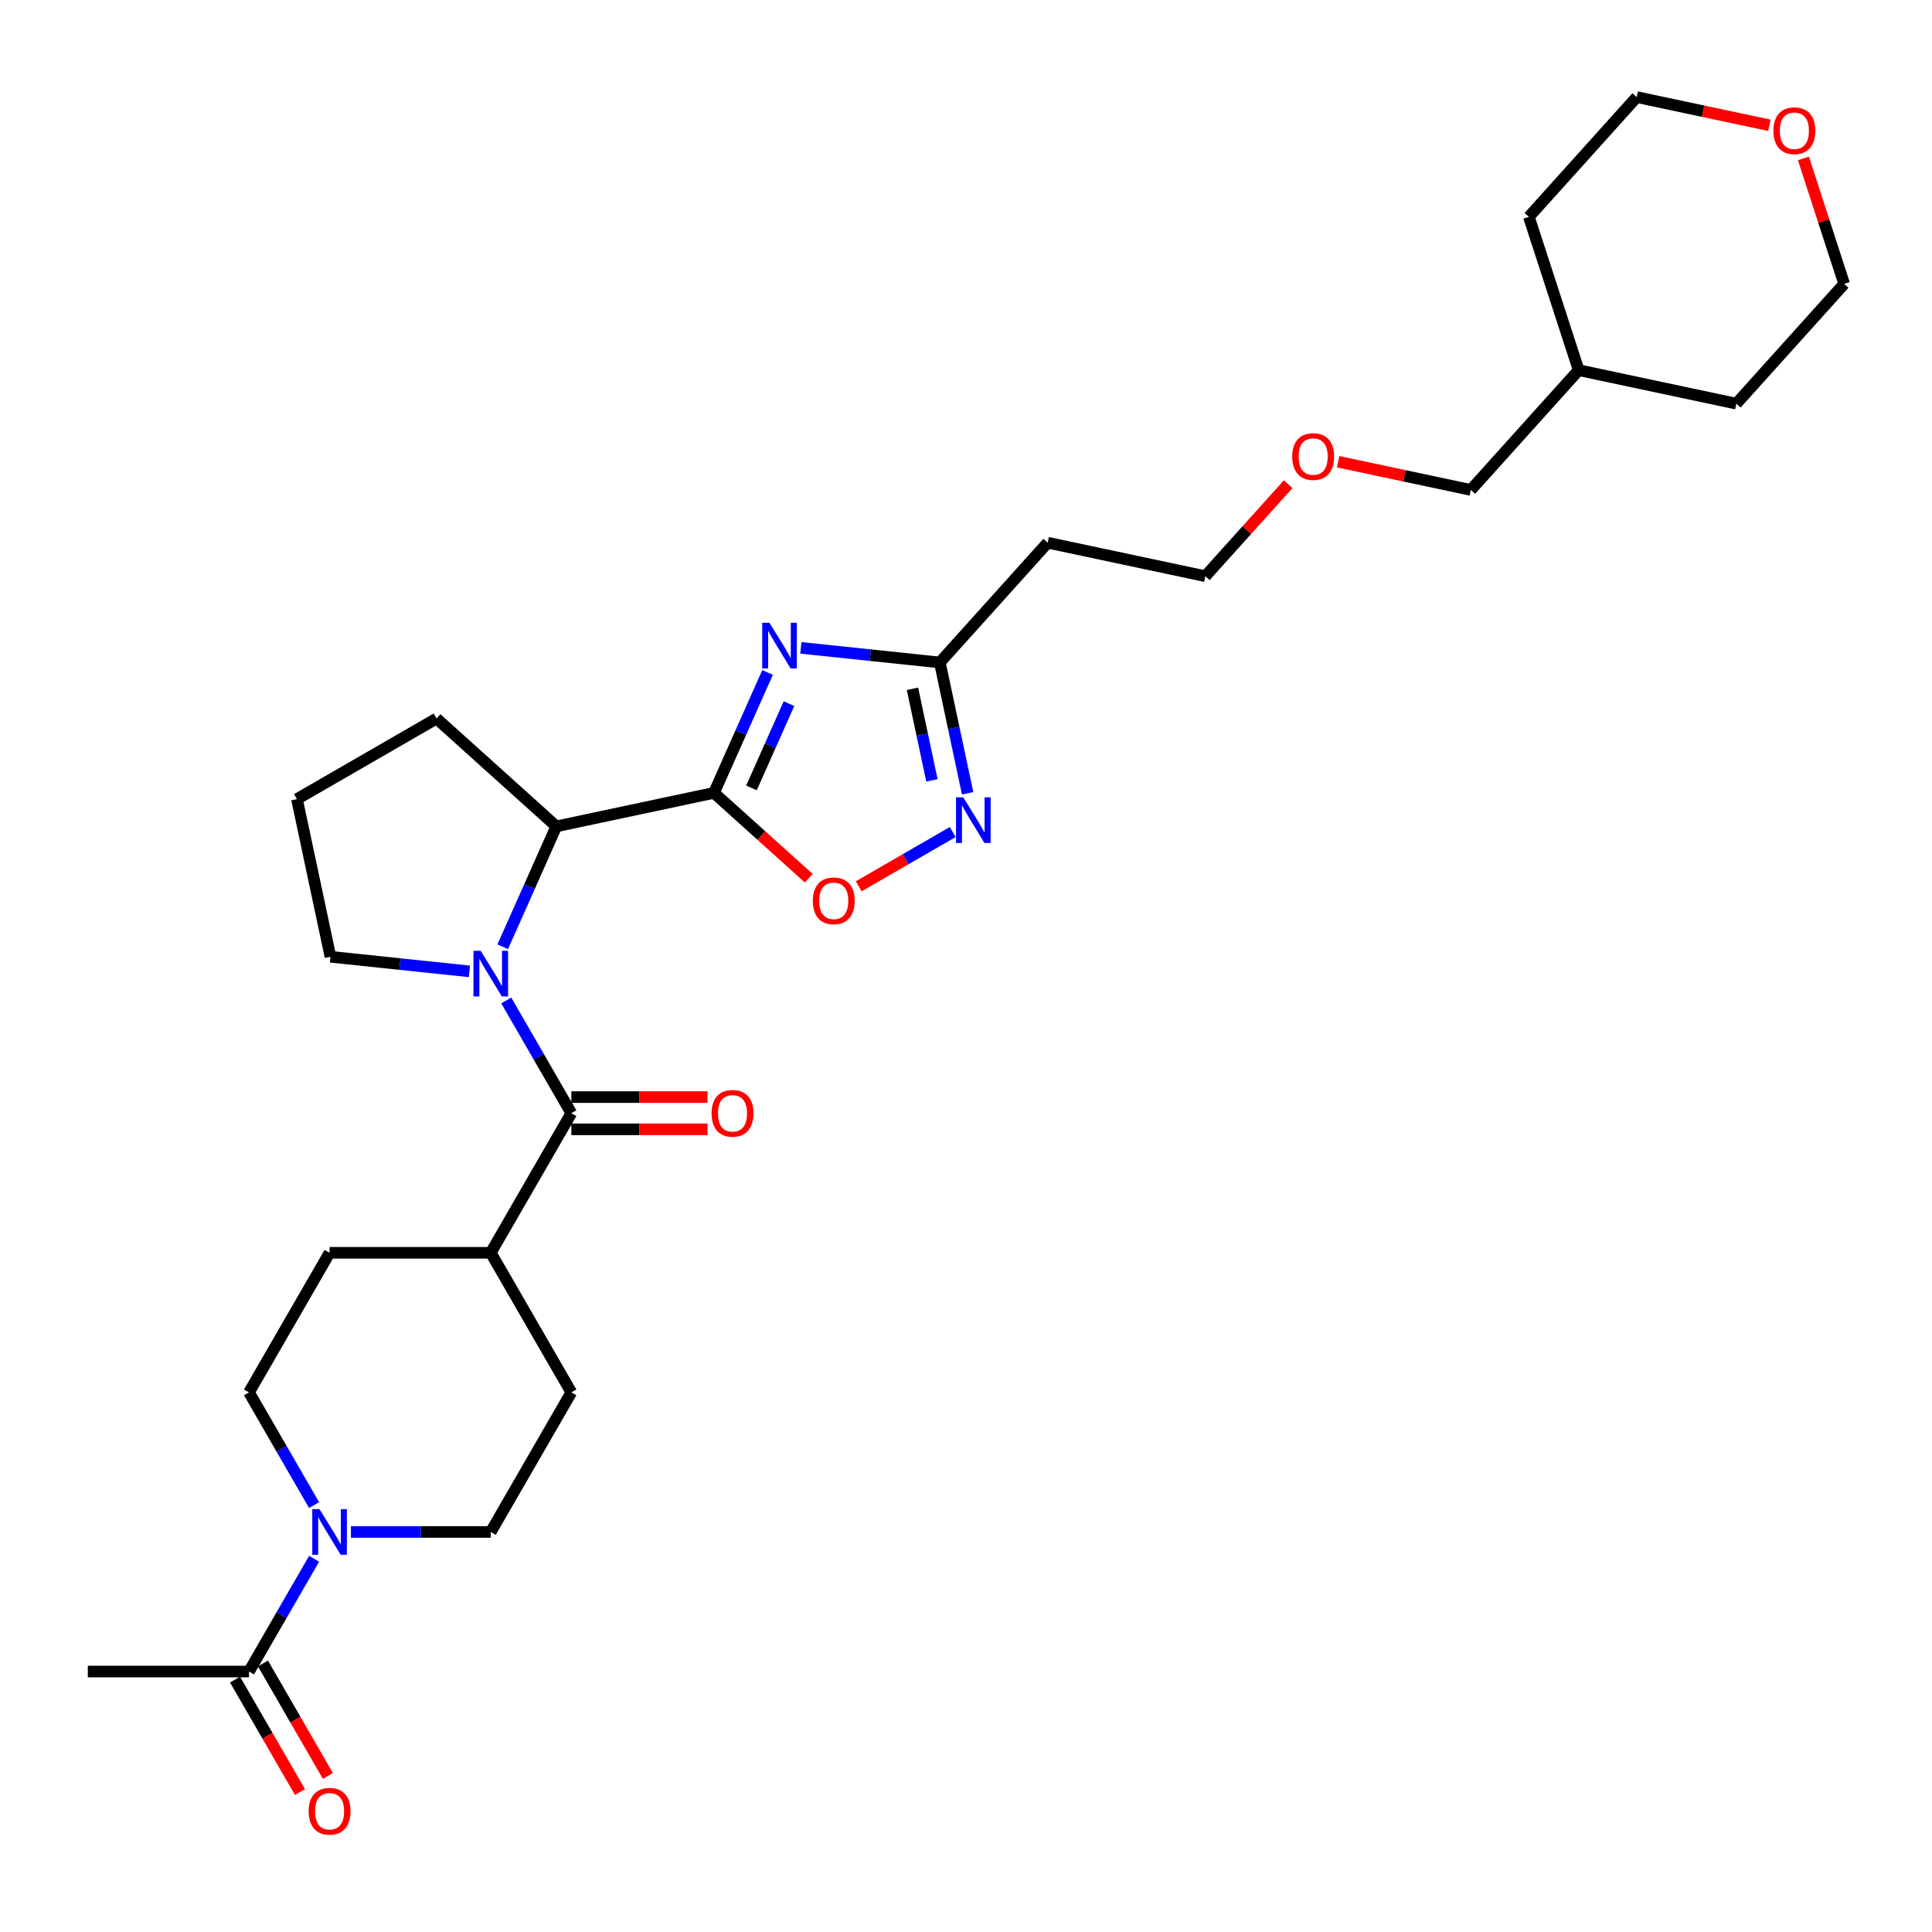 <?xml version='1.0' encoding='iso-8859-1'?>
<svg version='1.1' baseProfile='full'
              xmlns='http://www.w3.org/2000/svg'
                      xmlns:rdkit='http://www.rdkit.org/xml'
                      xmlns:xlink='http://www.w3.org/1999/xlink'
                  xml:space='preserve'
width='1000px' height='1000px' viewBox='0 0 1000 1000'>
<!-- END OF HEADER -->
<rect style='opacity:1.0;fill:#FFFFFF;stroke:none' width='1000' height='1000' x='0' y='0'> </rect>
<path class='bond-0' d='M 369.551,410.386 L 383.423,379.229' style='fill:none;fill-rule:evenodd;stroke:#000000;stroke-width:6px;stroke-linecap:butt;stroke-linejoin:miter;stroke-opacity:1' />
<path class='bond-0' d='M 383.423,379.229 L 397.295,348.072' style='fill:none;fill-rule:evenodd;stroke:#0000FF;stroke-width:6px;stroke-linecap:butt;stroke-linejoin:miter;stroke-opacity:1' />
<path class='bond-0' d='M 388.955,407.825 L 398.665,386.015' style='fill:none;fill-rule:evenodd;stroke:#000000;stroke-width:6px;stroke-linecap:butt;stroke-linejoin:miter;stroke-opacity:1' />
<path class='bond-0' d='M 398.665,386.015 L 408.376,364.205' style='fill:none;fill-rule:evenodd;stroke:#0000FF;stroke-width:6px;stroke-linecap:butt;stroke-linejoin:miter;stroke-opacity:1' />
<path class='bond-1' d='M 369.551,410.386 L 287.949,427.731' style='fill:none;fill-rule:evenodd;stroke:#000000;stroke-width:6px;stroke-linecap:butt;stroke-linejoin:miter;stroke-opacity:1' />
<path class='bond-2' d='M 369.551,410.386 L 394.084,432.475' style='fill:none;fill-rule:evenodd;stroke:#000000;stroke-width:6px;stroke-linecap:butt;stroke-linejoin:miter;stroke-opacity:1' />
<path class='bond-2' d='M 394.084,432.475 L 418.617,454.565' style='fill:none;fill-rule:evenodd;stroke:#FF0000;stroke-width:6px;stroke-linecap:butt;stroke-linejoin:miter;stroke-opacity:1' />
<path class='bond-3' d='M 260.205,490.045 L 274.077,458.888' style='fill:none;fill-rule:evenodd;stroke:#0000FF;stroke-width:6px;stroke-linecap:butt;stroke-linejoin:miter;stroke-opacity:1' />
<path class='bond-3' d='M 274.077,458.888 L 287.949,427.731' style='fill:none;fill-rule:evenodd;stroke:#000000;stroke-width:6px;stroke-linecap:butt;stroke-linejoin:miter;stroke-opacity:1' />
<path class='bond-4' d='M 262.041,517.842 L 278.885,547.017' style='fill:none;fill-rule:evenodd;stroke:#0000FF;stroke-width:6px;stroke-linecap:butt;stroke-linejoin:miter;stroke-opacity:1' />
<path class='bond-4' d='M 278.885,547.017 L 295.729,576.191' style='fill:none;fill-rule:evenodd;stroke:#000000;stroke-width:6px;stroke-linecap:butt;stroke-linejoin:miter;stroke-opacity:1' />
<path class='bond-5' d='M 242.972,502.782 L 207.01,499.003' style='fill:none;fill-rule:evenodd;stroke:#0000FF;stroke-width:6px;stroke-linecap:butt;stroke-linejoin:miter;stroke-opacity:1' />
<path class='bond-5' d='M 207.01,499.003 L 171.049,495.223' style='fill:none;fill-rule:evenodd;stroke:#000000;stroke-width:6px;stroke-linecap:butt;stroke-linejoin:miter;stroke-opacity:1' />
<path class='bond-6' d='M 414.528,335.334 L 450.49,339.114' style='fill:none;fill-rule:evenodd;stroke:#0000FF;stroke-width:6px;stroke-linecap:butt;stroke-linejoin:miter;stroke-opacity:1' />
<path class='bond-6' d='M 450.49,339.114 L 486.451,342.894' style='fill:none;fill-rule:evenodd;stroke:#000000;stroke-width:6px;stroke-linecap:butt;stroke-linejoin:miter;stroke-opacity:1' />
<path class='bond-7' d='M 295.729,576.191 L 254.017,648.44' style='fill:none;fill-rule:evenodd;stroke:#000000;stroke-width:6px;stroke-linecap:butt;stroke-linejoin:miter;stroke-opacity:1' />
<path class='bond-8' d='M 295.729,584.534 L 330.977,584.534' style='fill:none;fill-rule:evenodd;stroke:#000000;stroke-width:6px;stroke-linecap:butt;stroke-linejoin:miter;stroke-opacity:1' />
<path class='bond-8' d='M 330.977,584.534 L 366.224,584.534' style='fill:none;fill-rule:evenodd;stroke:#FF0000;stroke-width:6px;stroke-linecap:butt;stroke-linejoin:miter;stroke-opacity:1' />
<path class='bond-8' d='M 295.729,567.849 L 330.977,567.849' style='fill:none;fill-rule:evenodd;stroke:#000000;stroke-width:6px;stroke-linecap:butt;stroke-linejoin:miter;stroke-opacity:1' />
<path class='bond-8' d='M 330.977,567.849 L 366.224,567.849' style='fill:none;fill-rule:evenodd;stroke:#FF0000;stroke-width:6px;stroke-linecap:butt;stroke-linejoin:miter;stroke-opacity:1' />
<path class='bond-9' d='M 287.949,427.731 L 225.952,371.909' style='fill:none;fill-rule:evenodd;stroke:#000000;stroke-width:6px;stroke-linecap:butt;stroke-linejoin:miter;stroke-opacity:1' />
<path class='bond-10' d='M 444.479,458.742 L 468.801,444.7' style='fill:none;fill-rule:evenodd;stroke:#FF0000;stroke-width:6px;stroke-linecap:butt;stroke-linejoin:miter;stroke-opacity:1' />
<path class='bond-10' d='M 468.801,444.7 L 493.124,430.657' style='fill:none;fill-rule:evenodd;stroke:#0000FF;stroke-width:6px;stroke-linecap:butt;stroke-linejoin:miter;stroke-opacity:1' />
<path class='bond-11' d='M 500.842,410.597 L 493.646,376.745' style='fill:none;fill-rule:evenodd;stroke:#0000FF;stroke-width:6px;stroke-linecap:butt;stroke-linejoin:miter;stroke-opacity:1' />
<path class='bond-11' d='M 493.646,376.745 L 486.451,342.894' style='fill:none;fill-rule:evenodd;stroke:#000000;stroke-width:6px;stroke-linecap:butt;stroke-linejoin:miter;stroke-opacity:1' />
<path class='bond-11' d='M 482.363,403.91 L 477.326,380.214' style='fill:none;fill-rule:evenodd;stroke:#0000FF;stroke-width:6px;stroke-linecap:butt;stroke-linejoin:miter;stroke-opacity:1' />
<path class='bond-11' d='M 477.326,380.214 L 472.289,356.518' style='fill:none;fill-rule:evenodd;stroke:#000000;stroke-width:6px;stroke-linecap:butt;stroke-linejoin:miter;stroke-opacity:1' />
<path class='bond-12' d='M 486.451,342.894 L 542.273,280.897' style='fill:none;fill-rule:evenodd;stroke:#000000;stroke-width:6px;stroke-linecap:butt;stroke-linejoin:miter;stroke-opacity:1' />
<path class='bond-13' d='M 162.568,779.037 L 145.724,749.862' style='fill:none;fill-rule:evenodd;stroke:#0000FF;stroke-width:6px;stroke-linecap:butt;stroke-linejoin:miter;stroke-opacity:1' />
<path class='bond-13' d='M 145.724,749.862 L 128.88,720.688' style='fill:none;fill-rule:evenodd;stroke:#000000;stroke-width:6px;stroke-linecap:butt;stroke-linejoin:miter;stroke-opacity:1' />
<path class='bond-14' d='M 162.568,806.834 L 145.724,836.009' style='fill:none;fill-rule:evenodd;stroke:#0000FF;stroke-width:6px;stroke-linecap:butt;stroke-linejoin:miter;stroke-opacity:1' />
<path class='bond-14' d='M 145.724,836.009 L 128.88,865.184' style='fill:none;fill-rule:evenodd;stroke:#000000;stroke-width:6px;stroke-linecap:butt;stroke-linejoin:miter;stroke-opacity:1' />
<path class='bond-15' d='M 181.637,792.936 L 217.827,792.936' style='fill:none;fill-rule:evenodd;stroke:#0000FF;stroke-width:6px;stroke-linecap:butt;stroke-linejoin:miter;stroke-opacity:1' />
<path class='bond-15' d='M 217.827,792.936 L 254.017,792.936' style='fill:none;fill-rule:evenodd;stroke:#000000;stroke-width:6px;stroke-linecap:butt;stroke-linejoin:miter;stroke-opacity:1' />
<path class='bond-16' d='M 121.655,869.355 L 138.46,898.463' style='fill:none;fill-rule:evenodd;stroke:#000000;stroke-width:6px;stroke-linecap:butt;stroke-linejoin:miter;stroke-opacity:1' />
<path class='bond-16' d='M 138.46,898.463 L 155.266,927.571' style='fill:none;fill-rule:evenodd;stroke:#FF0000;stroke-width:6px;stroke-linecap:butt;stroke-linejoin:miter;stroke-opacity:1' />
<path class='bond-16' d='M 136.104,861.013 L 152.91,890.121' style='fill:none;fill-rule:evenodd;stroke:#000000;stroke-width:6px;stroke-linecap:butt;stroke-linejoin:miter;stroke-opacity:1' />
<path class='bond-16' d='M 152.91,890.121 L 169.715,919.229' style='fill:none;fill-rule:evenodd;stroke:#FF0000;stroke-width:6px;stroke-linecap:butt;stroke-linejoin:miter;stroke-opacity:1' />
<path class='bond-17' d='M 128.88,865.184 L 45.455,865.184' style='fill:none;fill-rule:evenodd;stroke:#000000;stroke-width:6px;stroke-linecap:butt;stroke-linejoin:miter;stroke-opacity:1' />
<path class='bond-18' d='M 254.017,648.44 L 295.729,720.688' style='fill:none;fill-rule:evenodd;stroke:#000000;stroke-width:6px;stroke-linecap:butt;stroke-linejoin:miter;stroke-opacity:1' />
<path class='bond-19' d='M 254.017,648.44 L 170.592,648.44' style='fill:none;fill-rule:evenodd;stroke:#000000;stroke-width:6px;stroke-linecap:butt;stroke-linejoin:miter;stroke-opacity:1' />
<path class='bond-20' d='M 254.017,792.936 L 295.729,720.688' style='fill:none;fill-rule:evenodd;stroke:#000000;stroke-width:6px;stroke-linecap:butt;stroke-linejoin:miter;stroke-opacity:1' />
<path class='bond-21' d='M 128.88,720.688 L 170.592,648.44' style='fill:none;fill-rule:evenodd;stroke:#000000;stroke-width:6px;stroke-linecap:butt;stroke-linejoin:miter;stroke-opacity:1' />
<path class='bond-22' d='M 542.273,280.897 L 623.875,298.242' style='fill:none;fill-rule:evenodd;stroke:#000000;stroke-width:6px;stroke-linecap:butt;stroke-linejoin:miter;stroke-opacity:1' />
<path class='bond-23' d='M 933.444,81.999 L 943.995,114.47' style='fill:none;fill-rule:evenodd;stroke:#FF0000;stroke-width:6px;stroke-linecap:butt;stroke-linejoin:miter;stroke-opacity:1' />
<path class='bond-23' d='M 943.995,114.47 L 954.545,146.941' style='fill:none;fill-rule:evenodd;stroke:#000000;stroke-width:6px;stroke-linecap:butt;stroke-linejoin:miter;stroke-opacity:1' />
<path class='bond-24' d='M 915.835,64.851 L 881.499,57.553' style='fill:none;fill-rule:evenodd;stroke:#FF0000;stroke-width:6px;stroke-linecap:butt;stroke-linejoin:miter;stroke-opacity:1' />
<path class='bond-24' d='M 881.499,57.553 L 847.164,50.254' style='fill:none;fill-rule:evenodd;stroke:#000000;stroke-width:6px;stroke-linecap:butt;stroke-linejoin:miter;stroke-opacity:1' />
<path class='bond-25' d='M 171.049,495.223 L 153.704,413.621' style='fill:none;fill-rule:evenodd;stroke:#000000;stroke-width:6px;stroke-linecap:butt;stroke-linejoin:miter;stroke-opacity:1' />
<path class='bond-26' d='M 225.952,371.909 L 153.704,413.621' style='fill:none;fill-rule:evenodd;stroke:#000000;stroke-width:6px;stroke-linecap:butt;stroke-linejoin:miter;stroke-opacity:1' />
<path class='bond-27' d='M 666.766,250.606 L 645.321,274.424' style='fill:none;fill-rule:evenodd;stroke:#FF0000;stroke-width:6px;stroke-linecap:butt;stroke-linejoin:miter;stroke-opacity:1' />
<path class='bond-27' d='M 645.321,274.424 L 623.875,298.242' style='fill:none;fill-rule:evenodd;stroke:#000000;stroke-width:6px;stroke-linecap:butt;stroke-linejoin:miter;stroke-opacity:1' />
<path class='bond-28' d='M 692.628,238.993 L 726.964,246.292' style='fill:none;fill-rule:evenodd;stroke:#FF0000;stroke-width:6px;stroke-linecap:butt;stroke-linejoin:miter;stroke-opacity:1' />
<path class='bond-28' d='M 726.964,246.292 L 761.299,253.59' style='fill:none;fill-rule:evenodd;stroke:#000000;stroke-width:6px;stroke-linecap:butt;stroke-linejoin:miter;stroke-opacity:1' />
<path class='bond-29' d='M 817.121,191.593 L 761.299,253.59' style='fill:none;fill-rule:evenodd;stroke:#000000;stroke-width:6px;stroke-linecap:butt;stroke-linejoin:miter;stroke-opacity:1' />
<path class='bond-30' d='M 817.121,191.593 L 791.342,112.251' style='fill:none;fill-rule:evenodd;stroke:#000000;stroke-width:6px;stroke-linecap:butt;stroke-linejoin:miter;stroke-opacity:1' />
<path class='bond-31' d='M 817.121,191.593 L 898.723,208.938' style='fill:none;fill-rule:evenodd;stroke:#000000;stroke-width:6px;stroke-linecap:butt;stroke-linejoin:miter;stroke-opacity:1' />
<path class='bond-32' d='M 847.164,50.254 L 791.342,112.251' style='fill:none;fill-rule:evenodd;stroke:#000000;stroke-width:6px;stroke-linecap:butt;stroke-linejoin:miter;stroke-opacity:1' />
<path class='bond-33' d='M 954.545,146.941 L 898.723,208.938' style='fill:none;fill-rule:evenodd;stroke:#000000;stroke-width:6px;stroke-linecap:butt;stroke-linejoin:miter;stroke-opacity:1' />
<path  class='atom-1' d='M 248.795 492.13
L 256.536 504.644
Q 257.304 505.879, 258.539 508.115
Q 259.773 510.35, 259.84 510.484
L 259.84 492.13
L 262.977 492.13
L 262.977 515.756
L 259.74 515.756
L 251.431 502.075
Q 250.463 500.473, 249.429 498.637
Q 248.427 496.802, 248.127 496.235
L 248.127 515.756
L 245.057 515.756
L 245.057 492.13
L 248.795 492.13
' fill='#0000FF'/>
<path  class='atom-2' d='M 398.26 322.36
L 406.002 334.874
Q 406.77 336.109, 408.005 338.344
Q 409.239 340.58, 409.306 340.714
L 409.306 322.36
L 412.443 322.36
L 412.443 345.986
L 409.206 345.986
L 400.897 332.305
Q 399.929 330.703, 398.895 328.867
Q 397.893 327.032, 397.593 326.465
L 397.593 345.986
L 394.523 345.986
L 394.523 322.36
L 398.26 322.36
' fill='#0000FF'/>
<path  class='atom-5' d='M 420.702 466.275
Q 420.702 460.602, 423.506 457.432
Q 426.309 454.261, 431.548 454.261
Q 436.787 454.261, 439.59 457.432
Q 442.393 460.602, 442.393 466.275
Q 442.393 472.014, 439.557 475.285
Q 436.72 478.521, 431.548 478.521
Q 426.342 478.521, 423.506 475.285
Q 420.702 472.048, 420.702 466.275
M 431.548 475.852
Q 435.152 475.852, 437.087 473.449
Q 439.056 471.013, 439.056 466.275
Q 439.056 461.636, 437.087 459.3
Q 435.152 456.931, 431.548 456.931
Q 427.944 456.931, 425.975 459.267
Q 424.039 461.603, 424.039 466.275
Q 424.039 471.047, 425.975 473.449
Q 427.944 475.852, 431.548 475.852
' fill='#FF0000'/>
<path  class='atom-6' d='M 498.573 412.682
L 506.315 425.196
Q 507.083 426.431, 508.318 428.667
Q 509.552 430.902, 509.619 431.036
L 509.619 412.682
L 512.756 412.682
L 512.756 436.308
L 509.519 436.308
L 501.21 422.627
Q 500.242 421.025, 499.208 419.19
Q 498.206 417.354, 497.906 416.787
L 497.906 436.308
L 494.836 436.308
L 494.836 412.682
L 498.573 412.682
' fill='#0000FF'/>
<path  class='atom-8' d='M 165.37 781.123
L 173.111 793.637
Q 173.879 794.871, 175.114 797.107
Q 176.348 799.343, 176.415 799.476
L 176.415 781.123
L 179.552 781.123
L 179.552 804.749
L 176.315 804.749
L 168.006 791.067
Q 167.038 789.465, 166.004 787.63
Q 165.003 785.795, 164.702 785.227
L 164.702 804.749
L 161.632 804.749
L 161.632 781.123
L 165.37 781.123
' fill='#0000FF'/>
<path  class='atom-11' d='M 368.309 576.258
Q 368.309 570.585, 371.112 567.415
Q 373.915 564.245, 379.154 564.245
Q 384.394 564.245, 387.197 567.415
Q 390 570.585, 390 576.258
Q 390 581.998, 387.163 585.268
Q 384.327 588.505, 379.154 588.505
Q 373.949 588.505, 371.112 585.268
Q 368.309 582.031, 368.309 576.258
M 379.154 585.835
Q 382.758 585.835, 384.694 583.433
Q 386.663 580.997, 386.663 576.258
Q 386.663 571.62, 384.694 569.284
Q 382.758 566.915, 379.154 566.915
Q 375.55 566.915, 373.582 569.25
Q 371.646 571.586, 371.646 576.258
Q 371.646 581.03, 373.582 583.433
Q 375.55 585.835, 379.154 585.835
' fill='#FF0000'/>
<path  class='atom-15' d='M 159.747 937.499
Q 159.747 931.826, 162.55 928.656
Q 165.353 925.486, 170.592 925.486
Q 175.831 925.486, 178.634 928.656
Q 181.437 931.826, 181.437 937.499
Q 181.437 943.238, 178.601 946.509
Q 175.764 949.746, 170.592 949.746
Q 165.386 949.746, 162.55 946.509
Q 159.747 943.272, 159.747 937.499
M 170.592 947.076
Q 174.196 947.076, 176.131 944.673
Q 178.1 942.237, 178.1 937.499
Q 178.1 932.86, 176.131 930.525
Q 174.196 928.155, 170.592 928.155
Q 166.988 928.155, 165.019 930.491
Q 163.084 932.827, 163.084 937.499
Q 163.084 942.271, 165.019 944.673
Q 166.988 947.076, 170.592 947.076
' fill='#FF0000'/>
<path  class='atom-18' d='M 917.92 67.666
Q 917.92 61.993, 920.724 58.823
Q 923.527 55.653, 928.766 55.653
Q 934.005 55.653, 936.808 58.823
Q 939.611 61.993, 939.611 67.666
Q 939.611 73.406, 936.775 76.676
Q 933.938 79.913, 928.766 79.913
Q 923.56 79.913, 920.724 76.676
Q 917.92 73.439, 917.92 67.666
M 928.766 77.243
Q 932.37 77.243, 934.305 74.841
Q 936.274 72.405, 936.274 67.666
Q 936.274 63.028, 934.305 60.692
Q 932.37 58.322, 928.766 58.322
Q 925.162 58.322, 923.193 60.658
Q 921.257 62.994, 921.257 67.666
Q 921.257 72.438, 923.193 74.841
Q 925.162 77.243, 928.766 77.243
' fill='#FF0000'/>
<path  class='atom-23' d='M 668.852 236.312
Q 668.852 230.639, 671.655 227.469
Q 674.458 224.298, 679.697 224.298
Q 684.936 224.298, 687.739 227.469
Q 690.542 230.639, 690.542 236.312
Q 690.542 242.051, 687.706 245.322
Q 684.87 248.558, 679.697 248.558
Q 674.491 248.558, 671.655 245.322
Q 668.852 242.085, 668.852 236.312
M 679.697 245.889
Q 683.301 245.889, 685.237 243.486
Q 687.205 241.05, 687.205 236.312
Q 687.205 231.673, 685.237 229.337
Q 683.301 226.968, 679.697 226.968
Q 676.093 226.968, 674.124 229.304
Q 672.189 231.64, 672.189 236.312
Q 672.189 241.084, 674.124 243.486
Q 676.093 245.889, 679.697 245.889
' fill='#FF0000'/>
</svg>

